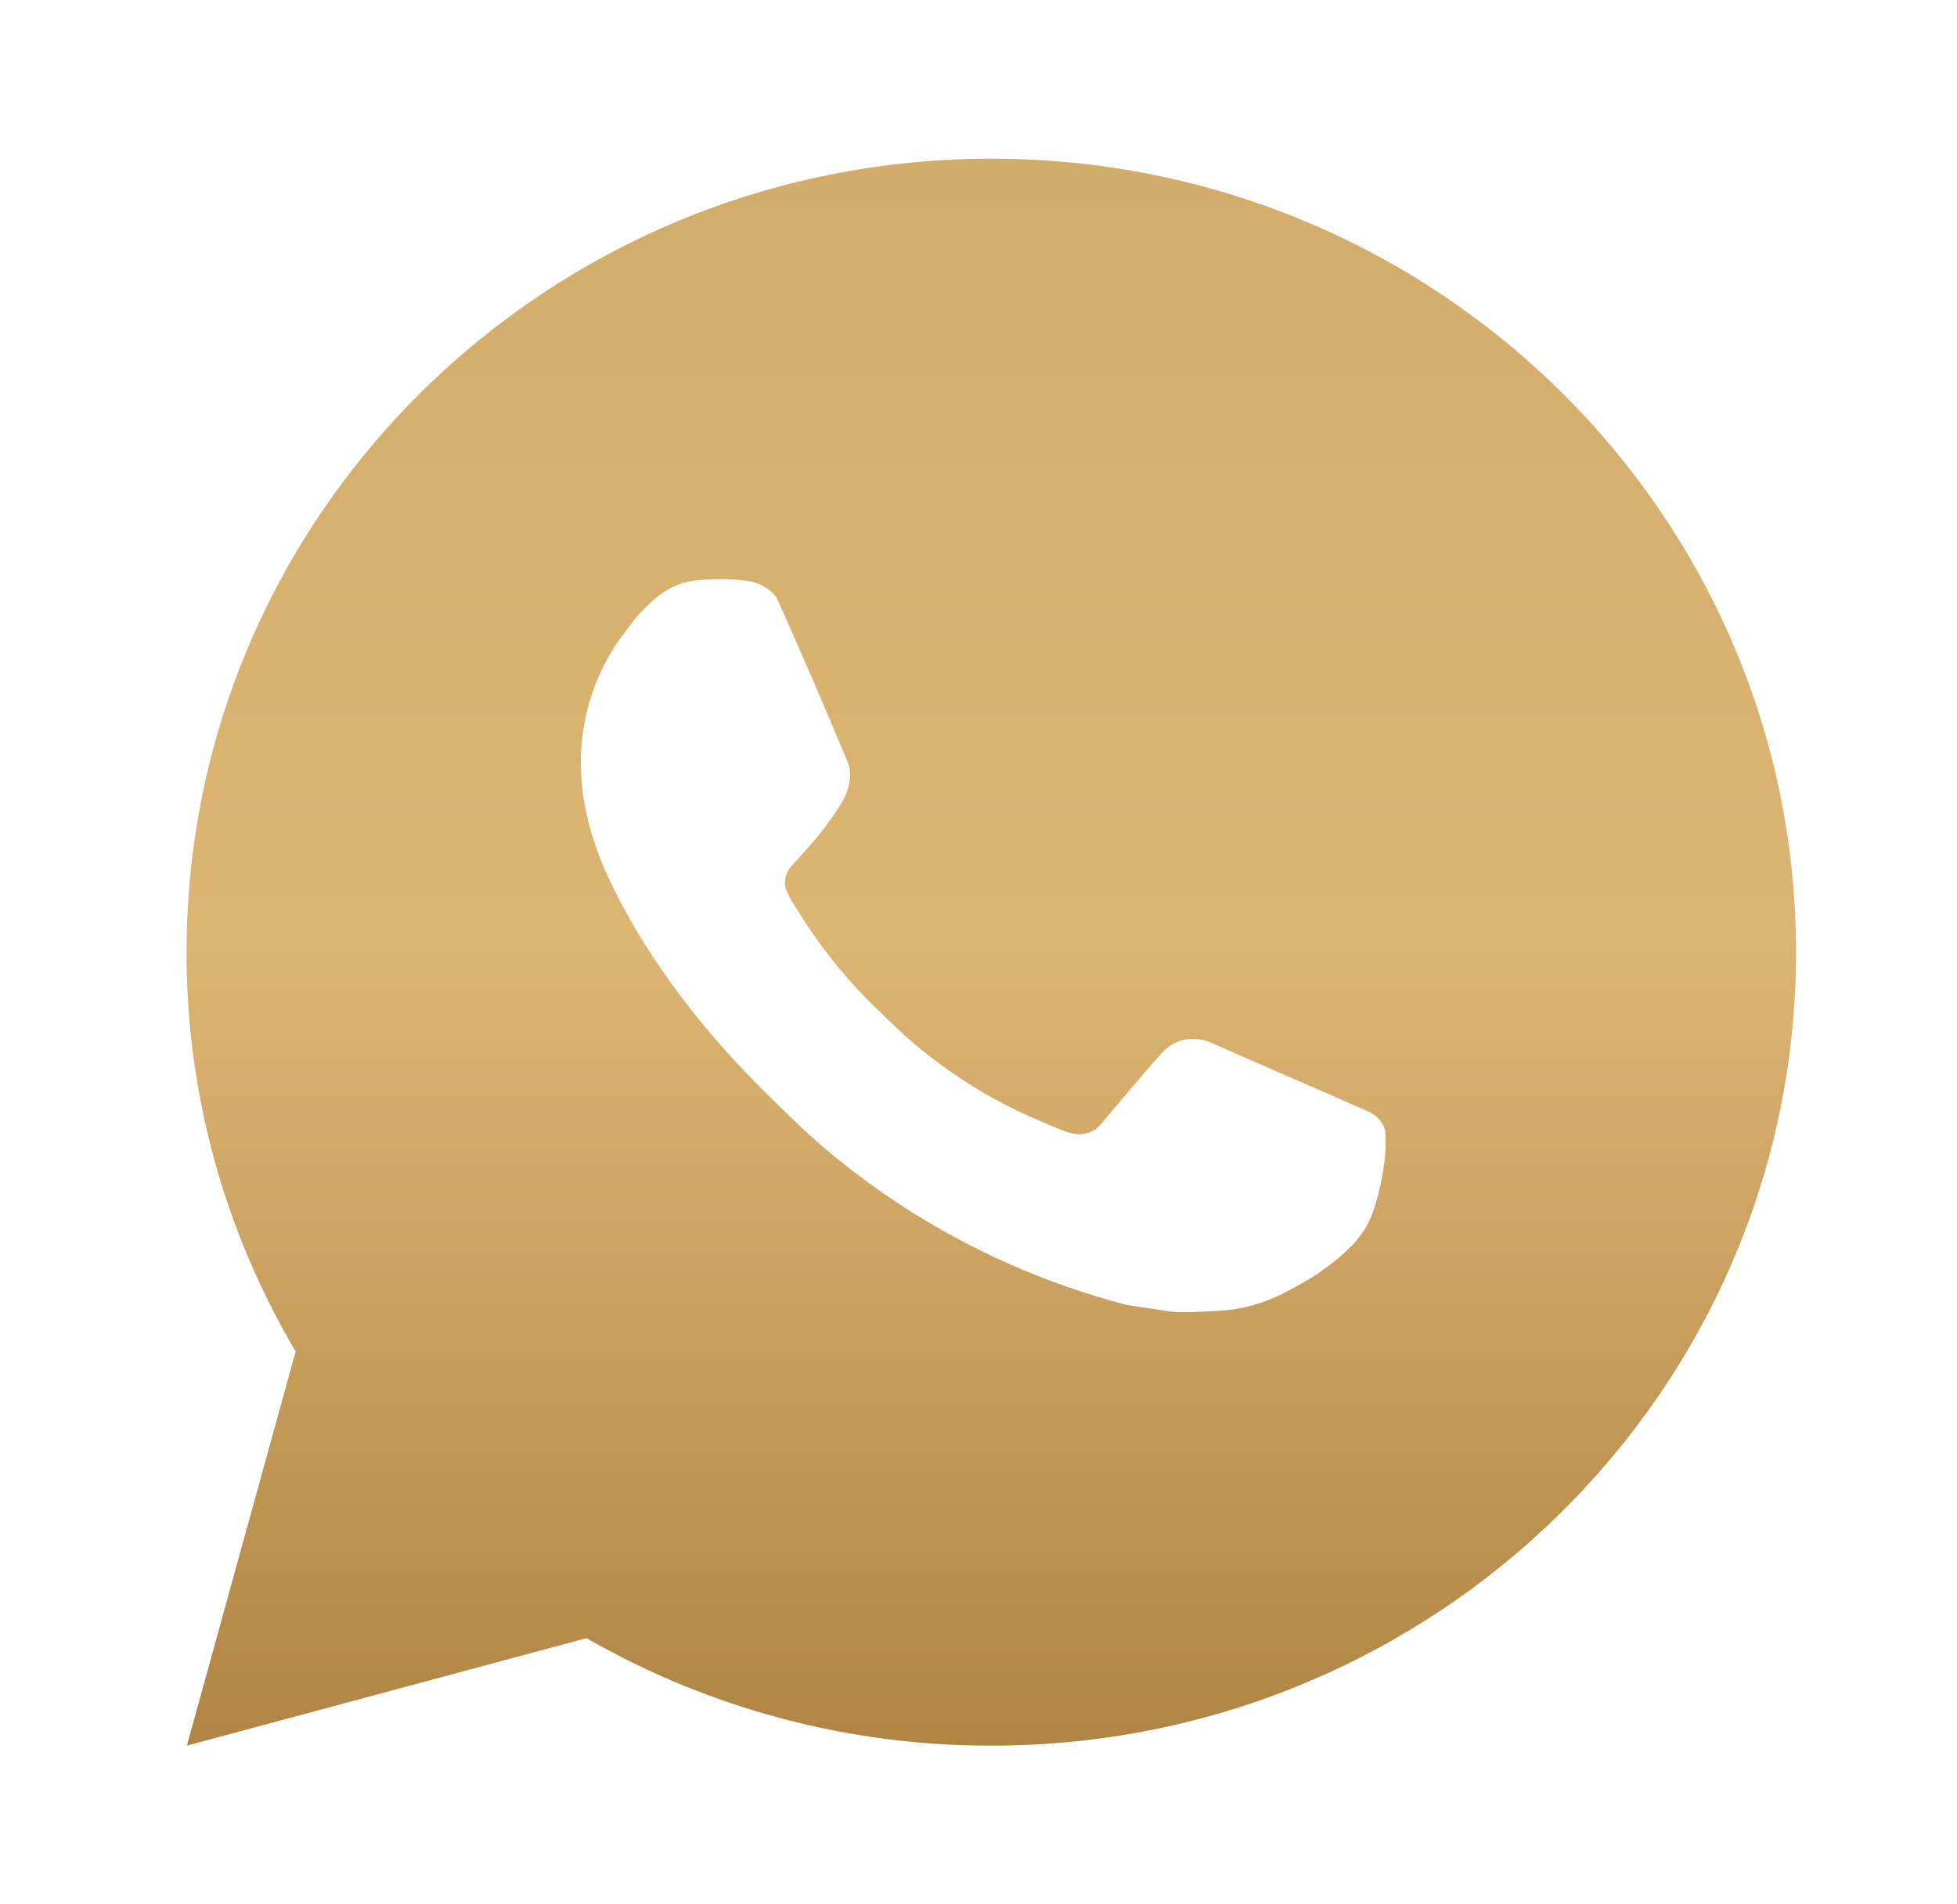 <svg width="37" height="36" viewBox="0 0 37 36" fill="none" xmlns="http://www.w3.org/2000/svg">
<path d="M3.533 33L5.59 25.548C4.234 23.257 3.522 20.652 3.527 18C3.527 9.716 10.338 3 18.742 3C27.145 3 33.957 9.716 33.957 18C33.957 26.285 27.145 33 18.742 33C16.053 33.004 13.412 32.303 11.089 30.968L3.533 33ZM13.251 10.962C13.054 10.974 12.862 11.025 12.686 11.112C12.521 11.204 12.371 11.319 12.239 11.454C12.056 11.623 11.953 11.771 11.842 11.913C11.28 12.634 10.977 13.52 10.982 14.43C10.985 15.165 11.18 15.88 11.484 16.549C12.107 17.902 13.131 19.335 14.483 20.663C14.809 20.982 15.127 21.303 15.469 21.602C17.148 23.059 19.149 24.11 21.312 24.671L22.178 24.801C22.459 24.816 22.741 24.795 23.024 24.782C23.467 24.759 23.899 24.641 24.291 24.435C24.544 24.303 24.662 24.237 24.874 24.105C24.874 24.105 24.939 24.063 25.064 23.97C25.269 23.82 25.396 23.713 25.566 23.538C25.692 23.409 25.802 23.258 25.886 23.085C26.004 22.84 26.123 22.374 26.172 21.985C26.208 21.689 26.198 21.526 26.193 21.426C26.187 21.265 26.051 21.099 25.904 21.029L25.018 20.637C25.018 20.637 23.695 20.069 22.887 19.706C22.802 19.669 22.71 19.648 22.617 19.644C22.513 19.634 22.408 19.645 22.309 19.678C22.21 19.711 22.119 19.764 22.042 19.834V19.831C22.035 19.831 21.933 19.917 20.833 21.231C20.769 21.315 20.683 21.378 20.583 21.413C20.483 21.447 20.375 21.452 20.273 21.426C20.174 21.4 20.076 21.367 19.982 21.327C19.793 21.249 19.728 21.219 19.599 21.163L19.591 21.16C18.721 20.786 17.915 20.28 17.202 19.66C17.011 19.495 16.832 19.316 16.65 19.142C16.051 18.576 15.53 17.937 15.098 17.239L15.008 17.097C14.944 17.001 14.892 16.898 14.853 16.79C14.795 16.569 14.946 16.392 14.946 16.392C14.946 16.392 15.316 15.993 15.487 15.777C15.631 15.598 15.764 15.411 15.888 15.217C16.067 14.932 16.123 14.64 16.029 14.414C15.603 13.387 15.162 12.366 14.708 11.352C14.619 11.151 14.352 11.007 14.11 10.979C14.028 10.97 13.946 10.96 13.864 10.954C13.66 10.944 13.455 10.948 13.251 10.962Z" fill="url(#paint0_linear_11_208)"/>
<defs>
<linearGradient id="paint0_linear_11_208" x1="18.742" y1="3" x2="18.742" y2="33" gradientUnits="userSpaceOnUse">
<stop stop-color="#D1AC6B"/>
<stop offset="0.495" stop-color="#DDB573"/>
<stop offset="1" stop-color="#B08544"/>
</linearGradient>
</defs>
</svg>
